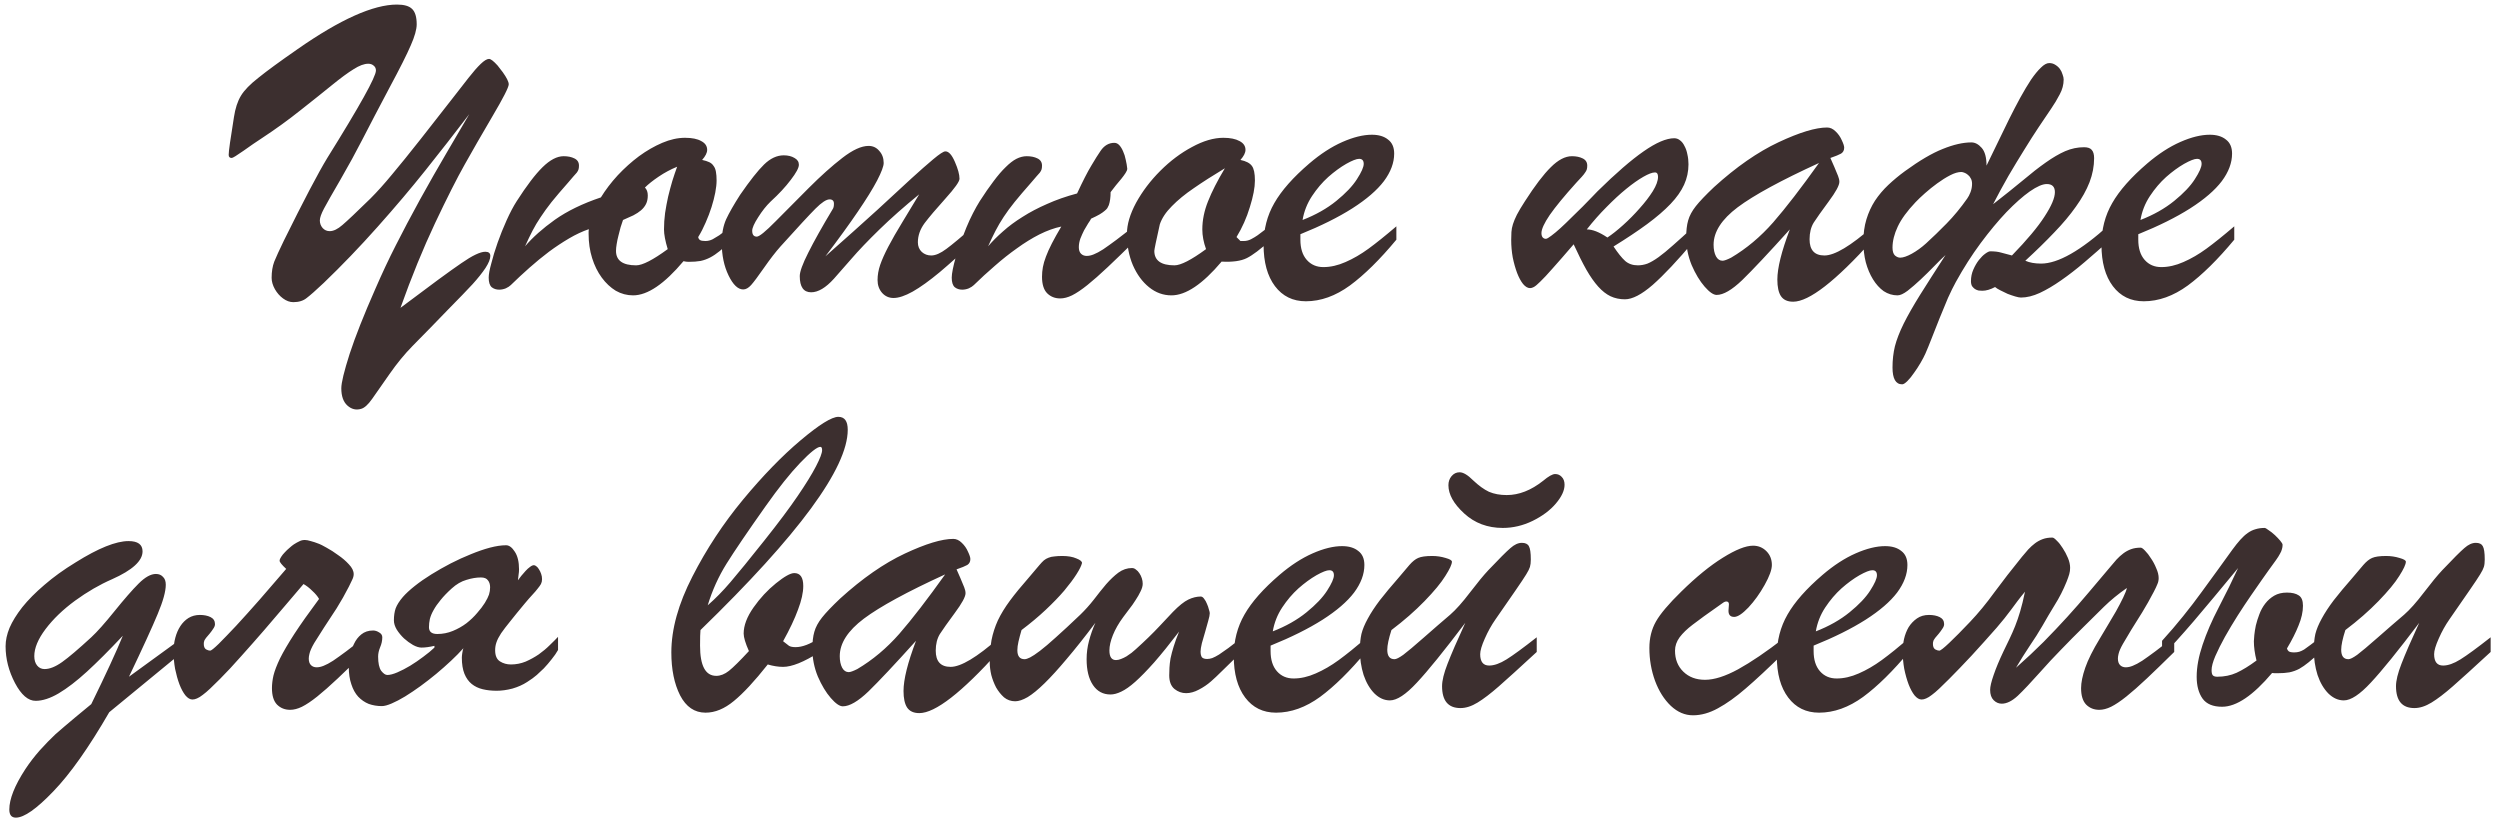 <?xml version="1.0" encoding="UTF-8"?> <svg xmlns="http://www.w3.org/2000/svg" width="237" height="78" viewBox="0 0 237 78" fill="none"><path d="M21.803 13.541L22.177 11.111C22.302 10.28 22.523 9.601 22.842 9.075C23.16 8.548 23.721 7.974 24.525 7.351C25.314 6.713 26.547 5.813 28.222 4.65C32.253 1.838 35.389 0.433 37.633 0.433C38.312 0.433 38.79 0.571 39.066 0.848C39.357 1.125 39.503 1.61 39.503 2.302C39.503 2.787 39.316 3.452 38.942 4.297C38.582 5.142 37.91 6.478 36.927 8.306C35.957 10.134 35.099 11.775 34.351 13.23C33.741 14.421 33.049 15.688 32.273 17.031C31.498 18.361 30.979 19.275 30.715 19.773C30.452 20.272 30.321 20.646 30.321 20.895C30.321 21.172 30.411 21.415 30.591 21.622C30.771 21.816 30.992 21.913 31.256 21.913C31.616 21.913 32.017 21.719 32.46 21.331C32.917 20.944 33.804 20.106 35.12 18.818C35.757 18.181 36.435 17.426 37.155 16.553C37.889 15.681 38.797 14.559 39.877 13.188C40.957 11.817 41.954 10.543 42.868 9.366C43.436 8.632 43.949 7.974 44.406 7.392C44.862 6.81 45.25 6.367 45.569 6.062C45.901 5.744 46.164 5.585 46.358 5.585C46.525 5.585 46.794 5.792 47.169 6.208L47.667 6.852C48.041 7.378 48.228 7.759 48.228 7.995C48.228 8.271 47.709 9.289 46.67 11.048C45.645 12.793 44.773 14.31 44.052 15.598C43.332 16.872 42.397 18.721 41.248 21.145C40.112 23.554 39.018 26.234 37.965 29.184C40.777 27.065 42.702 25.652 43.741 24.946C44.779 24.226 45.534 23.866 46.005 23.866C46.324 23.866 46.483 23.997 46.483 24.261C46.483 24.552 46.331 24.932 46.026 25.403C45.721 25.86 45.313 26.373 44.8 26.941C44.288 27.494 43.512 28.298 42.474 29.35C41.449 30.417 40.327 31.566 39.108 32.799C38.36 33.56 37.633 34.447 36.927 35.458C36.221 36.469 35.673 37.251 35.286 37.805C34.898 38.359 34.545 38.678 34.226 38.761C33.755 38.9 33.326 38.796 32.938 38.449C32.55 38.103 32.356 37.556 32.356 36.808C32.356 36.282 32.62 35.195 33.146 33.547C33.686 31.899 34.496 29.849 35.577 27.398C36.214 25.93 36.864 24.545 37.529 23.243C38.194 21.927 38.956 20.487 39.814 18.922C40.687 17.343 41.539 15.847 42.37 14.434C43.201 13.022 43.907 11.817 44.489 10.82C43.104 12.634 41.726 14.4 40.355 16.117C38.997 17.821 37.474 19.621 35.784 21.518C34.108 23.402 32.412 25.168 30.695 26.816C29.947 27.522 29.407 28 29.074 28.249C28.756 28.512 28.333 28.644 27.807 28.644C27.475 28.644 27.149 28.526 26.831 28.291C26.526 28.069 26.27 27.778 26.062 27.418C25.854 27.044 25.75 26.684 25.75 26.338C25.75 25.756 25.833 25.244 26 24.801C26.18 24.358 26.484 23.693 26.914 22.806C28.797 18.998 30.168 16.387 31.027 14.975C34.102 10.044 35.639 7.281 35.639 6.686C35.639 6.492 35.57 6.339 35.431 6.229C35.293 6.104 35.12 6.042 34.912 6.042C34.524 6.042 34.06 6.215 33.52 6.561C32.98 6.893 32.301 7.392 31.484 8.057C30.667 8.722 29.67 9.518 28.492 10.446C27.329 11.374 26.104 12.26 24.816 13.105C24.303 13.437 23.728 13.832 23.091 14.289C22.44 14.746 22.066 14.975 21.969 14.975C21.776 14.975 21.679 14.878 21.679 14.684C21.679 14.504 21.72 14.123 21.803 13.541ZM69.366 21.415V22.806C68.923 23.208 68.542 23.541 68.224 23.804C67.919 24.053 67.621 24.254 67.33 24.406C67.039 24.558 66.735 24.669 66.416 24.738C66.098 24.794 65.717 24.822 65.273 24.822C65.121 24.822 64.962 24.801 64.796 24.759C62.981 26.92 61.389 28 60.018 28C59.436 28 58.889 27.855 58.377 27.564C57.878 27.259 57.435 26.844 57.047 26.317C56.659 25.791 56.355 25.175 56.133 24.468C55.911 23.762 55.8 22.993 55.8 22.163C55.8 22.093 55.8 22.024 55.8 21.955C55.8 21.872 55.807 21.796 55.821 21.726C55.212 21.934 54.589 22.225 53.952 22.599C53.315 22.973 52.678 23.395 52.04 23.866C51.417 24.337 50.801 24.842 50.191 25.383C49.582 25.923 48.993 26.47 48.426 27.024C48.315 27.134 48.156 27.238 47.948 27.335C47.74 27.418 47.532 27.46 47.325 27.46C47.048 27.46 46.812 27.384 46.618 27.231C46.425 27.065 46.328 26.761 46.328 26.317C46.328 26.013 46.411 25.562 46.577 24.967C46.729 24.358 46.93 23.7 47.179 22.993C47.429 22.287 47.712 21.581 48.031 20.875C48.349 20.168 48.668 19.566 48.987 19.067C49.928 17.599 50.745 16.526 51.438 15.847C52.144 15.155 52.809 14.808 53.432 14.808C53.834 14.808 54.173 14.878 54.45 15.016C54.741 15.155 54.886 15.383 54.886 15.702C54.886 15.84 54.873 15.958 54.845 16.055C54.817 16.152 54.762 16.256 54.679 16.366C54.596 16.463 54.485 16.588 54.346 16.74C54.222 16.893 54.056 17.087 53.848 17.322C53.224 18.028 52.705 18.638 52.29 19.15C51.888 19.663 51.542 20.14 51.251 20.584C50.96 21.013 50.704 21.442 50.482 21.872C50.261 22.301 50.025 22.793 49.776 23.347C50.496 22.502 51.438 21.664 52.601 20.833C53.779 20.002 55.233 19.296 56.964 18.714C57.407 17.994 57.94 17.294 58.563 16.616C59.201 15.937 59.872 15.335 60.579 14.808C61.299 14.282 62.033 13.86 62.781 13.541C63.529 13.223 64.249 13.063 64.941 13.063C65.606 13.063 66.118 13.167 66.478 13.375C66.852 13.569 67.039 13.846 67.039 14.206C67.039 14.483 66.88 14.802 66.561 15.162C66.825 15.217 67.046 15.286 67.226 15.369C67.406 15.452 67.545 15.57 67.642 15.723C67.753 15.861 67.829 16.048 67.87 16.283C67.912 16.505 67.933 16.782 67.933 17.114C67.933 17.433 67.891 17.814 67.808 18.257C67.725 18.686 67.607 19.143 67.455 19.628C67.302 20.113 67.115 20.604 66.894 21.103C66.686 21.588 66.451 22.045 66.188 22.474C66.215 22.613 66.278 22.709 66.375 22.765C66.472 22.82 66.638 22.848 66.873 22.848C67.109 22.848 67.337 22.793 67.559 22.682C67.78 22.557 67.988 22.433 68.182 22.308L69.366 21.415ZM64.193 15.806C63.584 16.055 63.002 16.366 62.448 16.74C61.894 17.114 61.458 17.461 61.139 17.779C61.319 17.959 61.41 18.209 61.41 18.527C61.41 18.846 61.354 19.116 61.243 19.337C61.133 19.559 60.973 19.76 60.766 19.94C60.572 20.106 60.329 20.265 60.038 20.417C59.748 20.556 59.422 20.701 59.062 20.854C58.993 21.048 58.917 21.276 58.834 21.539C58.764 21.802 58.695 22.072 58.626 22.349C58.557 22.613 58.501 22.876 58.46 23.139C58.418 23.388 58.397 23.603 58.397 23.783C58.397 24.697 59.034 25.154 60.309 25.154C60.904 25.154 61.901 24.642 63.3 23.617C63.065 22.841 62.947 22.218 62.947 21.747C62.947 21.235 62.981 20.715 63.051 20.189C63.134 19.649 63.231 19.129 63.342 18.631C63.466 18.118 63.598 17.627 63.736 17.156C63.889 16.671 64.041 16.221 64.193 15.806ZM78.247 24.302C80.159 22.613 81.8 21.145 83.171 19.898C84.542 18.638 85.615 17.648 86.391 16.927C87.18 16.207 87.873 15.598 88.468 15.099C89.064 14.601 89.445 14.351 89.611 14.351C89.929 14.338 90.234 14.67 90.525 15.348C90.816 16.013 90.961 16.547 90.961 16.948C90.961 17.211 90.518 17.834 89.632 18.818C88.759 19.787 88.101 20.563 87.658 21.145C87.229 21.726 87.014 22.336 87.014 22.973C87.014 23.347 87.139 23.651 87.388 23.887C87.637 24.108 87.935 24.219 88.281 24.219C88.683 24.219 89.161 24.011 89.715 23.596C90.283 23.18 91.169 22.439 92.374 21.373V22.848C91.169 23.984 90.075 24.967 89.091 25.798C88.108 26.615 87.25 27.231 86.516 27.647C85.795 28.049 85.193 28.249 84.708 28.249C84.279 28.249 83.919 28.09 83.628 27.771C83.337 27.439 83.192 27.03 83.192 26.546C83.192 26.075 83.275 25.597 83.441 25.112C83.607 24.628 83.863 24.053 84.21 23.388C84.556 22.723 85.013 21.927 85.581 20.999C86.148 20.057 86.668 19.199 87.139 18.423C85.726 19.573 84.473 20.681 83.379 21.747C82.284 22.813 81.391 23.748 80.699 24.552C80.006 25.341 79.459 25.964 79.058 26.421C78.282 27.28 77.562 27.709 76.897 27.709C76.177 27.709 75.817 27.197 75.817 26.172C75.817 25.756 76.087 25.015 76.627 23.949C77.167 22.869 77.936 21.498 78.933 19.836C79.016 19.725 79.058 19.552 79.058 19.316C79.058 19.039 78.919 18.901 78.642 18.901C78.337 18.901 77.894 19.192 77.313 19.773C76.745 20.341 75.637 21.539 73.989 23.367C73.532 23.88 73.012 24.552 72.431 25.383C71.863 26.2 71.454 26.747 71.205 27.024C70.956 27.301 70.706 27.439 70.457 27.439C69.959 27.439 69.495 26.996 69.065 26.11C68.636 25.223 68.421 24.191 68.421 23.014C68.421 22.155 68.56 21.415 68.837 20.791C69.128 20.168 69.571 19.393 70.166 18.465C71.094 17.121 71.849 16.166 72.431 15.598C73.026 15.016 73.649 14.725 74.3 14.725C74.702 14.725 75.041 14.808 75.318 14.975C75.595 15.127 75.734 15.342 75.734 15.619C75.734 15.909 75.478 16.387 74.965 17.052C74.466 17.717 73.829 18.402 73.054 19.109C72.638 19.51 72.244 20.009 71.87 20.604C71.496 21.186 71.309 21.608 71.309 21.872C71.309 22.246 71.454 22.433 71.745 22.433C71.981 22.433 72.576 21.948 73.532 20.978C74.487 20.009 75.533 18.956 76.669 17.821C77.818 16.671 78.878 15.723 79.847 14.975C80.83 14.213 81.661 13.832 82.34 13.832C82.755 13.832 83.095 13.991 83.358 14.31C83.635 14.614 83.773 14.995 83.773 15.452C83.773 15.757 83.566 16.311 83.15 17.114C82.735 17.904 82.125 18.887 81.322 20.064C80.533 21.228 79.508 22.64 78.247 24.302ZM107.612 22.806C106.615 23.79 105.749 24.628 105.015 25.32C104.281 26.013 103.637 26.58 103.083 27.024C102.529 27.467 102.045 27.792 101.629 28C101.228 28.194 100.854 28.291 100.507 28.291C100.009 28.291 99.593 28.125 99.261 27.792C98.942 27.46 98.783 26.941 98.783 26.234C98.783 25.93 98.811 25.625 98.866 25.32C98.922 25.015 99.019 24.683 99.157 24.323C99.296 23.949 99.483 23.534 99.718 23.076C99.953 22.619 100.251 22.086 100.611 21.477C99.946 21.615 99.254 21.865 98.534 22.225C97.828 22.585 97.121 23.021 96.415 23.534C95.709 24.032 95.009 24.586 94.317 25.195C93.624 25.791 92.959 26.4 92.322 27.024C92.212 27.134 92.052 27.238 91.844 27.335C91.637 27.418 91.429 27.46 91.221 27.46C90.944 27.46 90.709 27.384 90.515 27.231C90.321 27.065 90.224 26.761 90.224 26.317C90.224 26.123 90.259 25.853 90.328 25.507C90.397 25.161 90.494 24.773 90.619 24.344C90.743 23.914 90.896 23.464 91.076 22.993C91.242 22.509 91.422 22.031 91.616 21.56C91.81 21.089 92.018 20.639 92.239 20.21C92.461 19.78 92.675 19.399 92.883 19.067C93.354 18.333 93.79 17.703 94.192 17.177C94.594 16.637 94.975 16.193 95.335 15.847C95.695 15.487 96.034 15.224 96.353 15.058C96.685 14.892 97.01 14.808 97.329 14.808C97.731 14.808 98.07 14.878 98.347 15.016C98.638 15.155 98.783 15.383 98.783 15.702C98.783 15.84 98.769 15.958 98.742 16.055C98.714 16.152 98.658 16.256 98.575 16.366C98.492 16.463 98.381 16.588 98.243 16.74C98.118 16.893 97.952 17.087 97.744 17.322C97.121 18.028 96.602 18.638 96.186 19.15C95.785 19.649 95.438 20.12 95.148 20.563C94.857 21.006 94.601 21.442 94.379 21.872C94.157 22.301 93.922 22.793 93.673 23.347C94.074 22.876 94.545 22.405 95.085 21.934C95.625 21.449 96.242 20.992 96.934 20.563C97.627 20.12 98.402 19.711 99.261 19.337C100.12 18.949 101.068 18.617 102.107 18.34C102.647 17.177 103.097 16.297 103.457 15.702C103.817 15.092 104.108 14.628 104.33 14.31C104.676 13.797 105.112 13.541 105.639 13.541C105.819 13.541 105.978 13.617 106.116 13.77C106.255 13.922 106.373 14.116 106.47 14.351C106.58 14.587 106.663 14.85 106.719 15.141C106.788 15.432 106.837 15.716 106.864 15.992C106.864 16.103 106.809 16.242 106.698 16.408C106.601 16.56 106.47 16.74 106.303 16.948C106.151 17.142 105.978 17.35 105.784 17.571C105.604 17.793 105.438 18.008 105.285 18.215C105.285 18.7 105.23 19.109 105.119 19.441C105.078 19.538 105.029 19.635 104.974 19.732C104.918 19.815 104.828 19.905 104.704 20.002C104.593 20.099 104.434 20.21 104.226 20.334C104.032 20.445 103.769 20.577 103.436 20.729C103.395 20.826 103.305 20.971 103.166 21.165C103.042 21.359 102.91 21.581 102.772 21.83C102.647 22.079 102.529 22.343 102.419 22.619C102.322 22.896 102.273 23.166 102.273 23.43C102.273 23.707 102.342 23.914 102.481 24.053C102.619 24.191 102.799 24.261 103.021 24.261C103.229 24.261 103.45 24.212 103.686 24.115C103.935 24.018 104.233 23.859 104.579 23.637C104.925 23.402 105.341 23.104 105.826 22.744C106.324 22.37 106.92 21.913 107.612 21.373V22.806ZM120.399 21.415V22.806C119.485 23.637 118.751 24.191 118.197 24.468C117.643 24.745 116.847 24.856 115.808 24.801C114.007 26.934 112.422 28 111.051 28C110.275 28 109.569 27.744 108.932 27.231C108.295 26.719 107.782 26.02 107.394 25.133C107.02 24.247 106.833 23.257 106.833 22.163C106.833 21.276 107.124 20.293 107.706 19.212C108.302 18.132 109.063 17.128 109.991 16.2C110.933 15.258 111.937 14.504 113.003 13.936C114.07 13.354 115.06 13.063 115.974 13.063C116.625 13.063 117.137 13.167 117.511 13.375C117.885 13.569 118.072 13.846 118.072 14.206C118.072 14.483 117.913 14.802 117.594 15.162C118.121 15.272 118.481 15.459 118.675 15.723C118.869 15.972 118.966 16.436 118.966 17.114C118.966 17.779 118.806 18.617 118.488 19.628C118.183 20.639 117.761 21.588 117.221 22.474L117.594 22.848H117.906C118.142 22.848 118.37 22.793 118.592 22.682C118.827 22.557 119.035 22.433 119.215 22.308C119.395 22.169 119.79 21.872 120.399 21.415ZM116.12 15.951C114.97 16.643 113.987 17.274 113.17 17.841C112.352 18.395 111.66 18.963 111.092 19.545C110.524 20.113 110.143 20.688 109.95 21.269C109.603 22.82 109.43 23.658 109.43 23.783C109.43 24.697 110.067 25.154 111.341 25.154C111.937 25.154 112.934 24.642 114.333 23.617C114.098 22.966 113.98 22.343 113.98 21.747C113.98 20.875 114.16 19.988 114.52 19.088C114.88 18.174 115.413 17.128 116.12 15.951ZM123.277 22.204V22.723C123.277 23.541 123.477 24.178 123.879 24.635C124.281 25.092 124.807 25.32 125.458 25.32C126.137 25.32 126.836 25.161 127.556 24.842C128.29 24.524 129.017 24.101 129.737 23.575C130.458 23.049 131.337 22.343 132.376 21.456V22.723C130.811 24.607 129.343 26.054 127.972 27.065C126.6 28.062 125.209 28.561 123.796 28.561C122.563 28.561 121.587 28.083 120.867 27.128C120.147 26.172 119.787 24.863 119.787 23.201C119.787 21.747 120.126 20.431 120.805 19.254C121.483 18.063 122.591 16.81 124.128 15.494C125.181 14.594 126.227 13.915 127.265 13.458C128.304 13.001 129.232 12.773 130.049 12.773C130.7 12.773 131.212 12.925 131.586 13.23C131.974 13.52 132.168 13.964 132.168 14.559C132.168 15.432 131.843 16.304 131.192 17.177C130.541 18.035 129.544 18.894 128.2 19.753C126.871 20.598 125.229 21.415 123.277 22.204ZM123.484 20.854C124.731 20.369 125.797 19.767 126.684 19.046C127.57 18.326 128.221 17.641 128.636 16.99C129.066 16.325 129.28 15.84 129.28 15.536C129.28 15.217 129.135 15.058 128.844 15.058C128.595 15.058 128.186 15.217 127.618 15.536C127.064 15.854 126.497 16.27 125.915 16.782C125.347 17.294 124.835 17.897 124.378 18.589C123.921 19.282 123.623 20.037 123.484 20.854ZM160.588 22.848C159.037 24.69 157.735 26.075 156.682 27.003C155.63 27.917 154.75 28.374 154.044 28.374C153.545 28.374 153.088 28.277 152.673 28.083C152.271 27.889 151.883 27.584 151.51 27.169C151.136 26.754 150.762 26.22 150.388 25.569C150.014 24.905 149.612 24.101 149.183 23.16C148.352 24.129 147.687 24.891 147.189 25.445C146.704 25.999 146.316 26.414 146.025 26.691C145.748 26.968 145.54 27.141 145.402 27.211C145.277 27.28 145.16 27.314 145.049 27.314C144.827 27.314 144.606 27.183 144.384 26.92C144.176 26.657 143.989 26.31 143.823 25.881C143.657 25.438 143.518 24.946 143.408 24.406C143.311 23.866 143.262 23.312 143.262 22.744C143.262 22.467 143.269 22.218 143.283 21.996C143.297 21.761 143.345 21.512 143.428 21.248C143.511 20.985 143.636 20.688 143.802 20.355C143.982 20.009 144.239 19.579 144.571 19.067C145.513 17.599 146.33 16.526 147.022 15.847C147.715 15.155 148.38 14.808 149.017 14.808C149.418 14.808 149.758 14.878 150.035 15.016C150.325 15.155 150.471 15.383 150.471 15.702C150.471 15.84 150.457 15.958 150.429 16.055C150.402 16.152 150.346 16.256 150.263 16.366C150.194 16.477 150.09 16.609 149.951 16.761C149.813 16.9 149.64 17.087 149.432 17.322C148.296 18.582 147.459 19.6 146.918 20.376C146.392 21.151 146.129 21.726 146.129 22.1C146.129 22.28 146.171 22.419 146.254 22.516C146.337 22.599 146.434 22.64 146.545 22.64C146.641 22.64 146.815 22.543 147.064 22.349C147.327 22.155 147.618 21.913 147.936 21.622C148.269 21.318 148.615 20.985 148.975 20.625C149.349 20.265 149.702 19.919 150.035 19.587C150.367 19.24 150.658 18.942 150.907 18.693C151.156 18.43 151.336 18.243 151.447 18.132C153.178 16.429 154.633 15.168 155.81 14.351C157.001 13.52 157.97 13.105 158.718 13.105C158.926 13.105 159.113 13.174 159.279 13.313C159.445 13.437 159.584 13.617 159.695 13.853C159.819 14.074 159.909 14.338 159.965 14.642C160.034 14.933 160.068 15.245 160.068 15.577C160.068 16.256 159.93 16.9 159.653 17.509C159.376 18.118 158.947 18.728 158.365 19.337C157.783 19.947 157.042 20.584 156.142 21.248C155.256 21.899 154.196 22.606 152.964 23.367C153.379 23.991 153.746 24.448 154.065 24.738C154.383 25.015 154.785 25.154 155.27 25.154C155.574 25.154 155.879 25.099 156.184 24.988C156.488 24.863 156.835 24.662 157.222 24.385C157.624 24.095 158.088 23.714 158.614 23.243C159.154 22.772 159.812 22.176 160.588 21.456V22.848ZM152.382 22.516C152.825 22.225 153.324 21.83 153.878 21.331C154.432 20.833 154.951 20.307 155.436 19.753C155.934 19.199 156.35 18.659 156.682 18.132C157.015 17.592 157.181 17.135 157.181 16.761C157.181 16.484 157.084 16.346 156.89 16.346C156.641 16.346 156.274 16.484 155.789 16.761C155.304 17.038 154.764 17.419 154.169 17.904C153.573 18.389 152.95 18.963 152.299 19.628C151.648 20.279 151.025 20.985 150.429 21.747C150.969 21.747 151.62 22.003 152.382 22.516ZM162.489 17.738C164.594 15.826 166.637 14.407 168.617 13.479C170.598 12.551 172.128 12.087 173.209 12.087C173.499 12.087 173.769 12.212 174.019 12.461C174.268 12.696 174.462 12.973 174.6 13.292C174.753 13.61 174.829 13.846 174.829 13.998C174.829 14.248 174.732 14.434 174.538 14.559C174.344 14.67 174.005 14.808 173.52 14.975C173.617 15.196 173.742 15.48 173.894 15.826C174.046 16.173 174.164 16.456 174.247 16.678C174.33 16.886 174.372 17.073 174.372 17.239C174.372 17.571 174.033 18.195 173.354 19.109C172.689 20.009 172.218 20.674 171.941 21.103C171.678 21.532 171.547 22.059 171.547 22.682C171.547 23.707 172.017 24.219 172.959 24.219C173.929 24.219 175.445 23.312 177.509 21.498V22.765C174.005 26.657 171.498 28.602 169.989 28.602C169.448 28.602 169.061 28.422 168.825 28.062C168.604 27.716 168.493 27.197 168.493 26.504C168.493 25.41 168.888 23.824 169.677 21.747C167.655 23.991 166.152 25.59 165.169 26.546C164.186 27.488 163.375 27.959 162.738 27.959C162.434 27.959 162.053 27.695 161.596 27.169C161.139 26.643 160.73 25.964 160.37 25.133C160.024 24.288 159.851 23.416 159.851 22.516C159.851 21.865 159.913 21.325 160.038 20.895C160.162 20.452 160.405 20.002 160.765 19.545C161.125 19.088 161.7 18.485 162.489 17.738ZM172.44 15.452C168.839 17.101 166.27 18.499 164.733 19.649C163.209 20.798 162.448 21.982 162.448 23.201C162.448 23.644 162.524 24.011 162.676 24.302C162.828 24.579 163.036 24.718 163.299 24.718C163.452 24.718 163.722 24.621 164.109 24.427C165.564 23.568 166.893 22.453 168.098 21.082C169.303 19.697 170.75 17.821 172.44 15.452ZM190.732 24.219C192.158 22.751 193.19 21.518 193.827 20.521C194.478 19.524 194.804 18.756 194.804 18.215C194.804 17.703 194.547 17.447 194.035 17.447C193.633 17.447 193.093 17.682 192.415 18.153C191.75 18.624 191.016 19.275 190.213 20.106C189.423 20.937 188.606 21.92 187.761 23.056C186.93 24.178 186.148 25.403 185.414 26.733C185.192 27.134 184.943 27.64 184.666 28.249C184.403 28.872 184.14 29.51 183.876 30.16C183.613 30.825 183.364 31.455 183.129 32.051C182.893 32.66 182.692 33.152 182.526 33.526C182.415 33.775 182.263 34.066 182.069 34.398C181.875 34.731 181.668 35.049 181.446 35.354C181.238 35.659 181.03 35.915 180.823 36.123C180.615 36.33 180.449 36.434 180.324 36.434C179.715 36.434 179.41 35.901 179.41 34.835C179.41 34.128 179.486 33.457 179.639 32.82C179.805 32.182 180.082 31.469 180.47 30.68C180.857 29.904 181.37 29.004 182.007 27.979C182.658 26.941 183.468 25.673 184.437 24.178C184.133 24.454 183.773 24.808 183.357 25.237C182.942 25.666 182.512 26.089 182.069 26.504C181.64 26.906 181.231 27.259 180.843 27.564C180.456 27.855 180.137 28 179.888 28C179.417 28 178.981 27.868 178.579 27.605C178.191 27.328 177.852 26.954 177.561 26.483C177.27 26.013 177.042 25.473 176.876 24.863C176.723 24.254 176.647 23.603 176.647 22.91C176.647 22.135 176.744 21.428 176.938 20.791C177.132 20.154 177.402 19.566 177.748 19.026C178.108 18.485 178.531 17.987 179.015 17.53C179.5 17.073 180.026 16.637 180.594 16.221C181.965 15.224 183.156 14.524 184.167 14.123C185.192 13.707 186.099 13.5 186.889 13.5C187.235 13.5 187.56 13.673 187.865 14.019C188.17 14.365 188.322 14.926 188.322 15.702C188.668 14.995 189.022 14.268 189.382 13.52C189.742 12.759 190.102 12.018 190.462 11.298C190.822 10.577 191.175 9.899 191.521 9.262C191.881 8.611 192.221 8.043 192.539 7.558C192.872 7.074 193.183 6.693 193.474 6.416C193.765 6.125 194.028 5.979 194.264 5.979C194.485 5.979 194.679 6.035 194.845 6.146C195.025 6.256 195.171 6.388 195.281 6.54C195.392 6.693 195.475 6.866 195.531 7.06C195.6 7.24 195.635 7.399 195.635 7.537C195.635 8.022 195.51 8.493 195.261 8.95C195.025 9.407 194.755 9.857 194.451 10.3C194.118 10.785 193.73 11.36 193.287 12.025C192.844 12.69 192.38 13.416 191.895 14.206C191.411 14.982 190.912 15.806 190.4 16.678C189.901 17.551 189.416 18.444 188.945 19.358C190.012 18.527 190.947 17.779 191.75 17.114C192.553 16.436 193.28 15.868 193.931 15.411C194.596 14.94 195.212 14.58 195.78 14.331C196.362 14.081 196.957 13.957 197.567 13.957C197.913 13.957 198.155 14.04 198.294 14.206C198.446 14.372 198.522 14.635 198.522 14.995C198.522 15.757 198.377 16.519 198.086 17.28C197.795 18.028 197.366 18.797 196.798 19.587C196.244 20.376 195.558 21.193 194.741 22.038C193.938 22.883 193.024 23.776 191.999 24.718C192.401 24.898 192.899 24.988 193.495 24.988C195.101 24.988 197.255 23.762 199.956 21.311V22.806C199.166 23.513 198.391 24.191 197.629 24.842C196.867 25.493 196.126 26.068 195.406 26.567C194.7 27.065 194.021 27.467 193.37 27.771C192.733 28.062 192.138 28.208 191.584 28.208C191.459 28.208 191.279 28.173 191.044 28.104C190.808 28.035 190.566 27.951 190.316 27.855C190.081 27.744 189.853 27.633 189.631 27.522C189.409 27.411 189.243 27.308 189.132 27.211C188.689 27.446 188.288 27.564 187.927 27.564C187.817 27.564 187.699 27.557 187.574 27.543C187.45 27.515 187.332 27.467 187.221 27.398C187.124 27.328 187.034 27.238 186.951 27.128C186.882 27.003 186.847 26.844 186.847 26.65C186.847 26.262 186.923 25.895 187.076 25.549C187.228 25.202 187.401 24.905 187.595 24.655C187.803 24.392 188.004 24.191 188.198 24.053C188.405 23.901 188.565 23.824 188.675 23.824C189.091 23.824 189.437 23.866 189.714 23.949C190.005 24.018 190.344 24.108 190.732 24.219ZM182.588 23.076C183.226 22.495 183.876 21.865 184.541 21.186C185.22 20.494 185.871 19.704 186.494 18.818C186.605 18.666 186.709 18.465 186.806 18.215C186.903 17.952 186.951 17.689 186.951 17.426C186.951 17.218 186.91 17.045 186.826 16.907C186.757 16.768 186.667 16.657 186.556 16.574C186.446 16.477 186.328 16.408 186.203 16.366C186.092 16.325 186.002 16.304 185.933 16.304C185.628 16.304 185.275 16.408 184.874 16.616C184.472 16.823 184.063 17.08 183.648 17.384C183.246 17.675 182.859 17.987 182.485 18.319C182.125 18.638 181.827 18.922 181.591 19.171C180.802 20.002 180.241 20.771 179.909 21.477C179.576 22.183 179.41 22.848 179.41 23.471C179.41 23.817 179.486 24.067 179.639 24.219C179.805 24.358 179.971 24.427 180.137 24.427C180.414 24.427 180.781 24.302 181.238 24.053C181.709 23.79 182.159 23.464 182.588 23.076ZM202.709 22.204V22.723C202.709 23.541 202.909 24.178 203.311 24.635C203.713 25.092 204.239 25.32 204.89 25.32C205.569 25.32 206.268 25.161 206.988 24.842C207.722 24.524 208.449 24.101 209.169 23.575C209.89 23.049 210.769 22.343 211.808 21.456V22.723C210.243 24.607 208.775 26.054 207.404 27.065C206.033 28.062 204.641 28.561 203.228 28.561C201.995 28.561 201.019 28.083 200.299 27.128C199.579 26.172 199.219 24.863 199.219 23.201C199.219 21.747 199.558 20.431 200.237 19.254C200.915 18.063 202.023 16.81 203.56 15.494C204.613 14.594 205.659 13.915 206.697 13.458C207.736 13.001 208.664 12.773 209.481 12.773C210.132 12.773 210.644 12.925 211.018 13.23C211.406 13.52 211.6 13.964 211.6 14.559C211.6 15.432 211.275 16.304 210.624 17.177C209.973 18.035 208.976 18.894 207.632 19.753C206.303 20.598 204.661 21.415 202.709 22.204ZM202.916 20.854C204.163 20.369 205.229 19.767 206.116 19.046C207.002 18.326 207.653 17.641 208.068 16.99C208.498 16.325 208.712 15.84 208.712 15.536C208.712 15.217 208.567 15.058 208.276 15.058C208.027 15.058 207.618 15.217 207.05 15.536C206.496 15.854 205.929 16.27 205.347 16.782C204.779 17.294 204.267 17.897 203.81 18.589C203.353 19.282 203.055 20.037 202.916 20.854ZM17.253 61.848L10.356 67.519C8.417 70.871 6.651 73.371 5.058 75.019C3.466 76.681 2.282 77.512 1.506 77.512C1.091 77.512 0.883 77.255 0.883 76.743C0.883 75.746 1.388 74.472 2.399 72.921C2.801 72.311 3.258 71.716 3.77 71.134C4.297 70.552 4.788 70.047 5.245 69.618C5.716 69.202 6.333 68.676 7.094 68.039C7.856 67.415 8.375 66.986 8.652 66.751C10.037 63.925 11.034 61.765 11.644 60.269C10.342 61.654 9.206 62.79 8.237 63.676C7.267 64.562 6.374 65.248 5.557 65.733C4.754 66.204 4.027 66.439 3.376 66.439C2.669 66.439 2.018 65.878 1.423 64.756C0.827 63.621 0.53 62.457 0.53 61.266C0.53 60.712 0.654 60.131 0.904 59.521C1.167 58.912 1.568 58.261 2.108 57.569C2.662 56.876 3.362 56.17 4.207 55.45C5.052 54.716 6.042 54.002 7.177 53.31C9.324 51.966 10.993 51.295 12.184 51.295C13.07 51.295 13.514 51.62 13.514 52.271C13.514 53.171 12.551 54.051 10.626 54.909C9.449 55.422 8.278 56.1 7.115 56.945C5.966 57.79 5.031 58.69 4.311 59.646C3.604 60.588 3.251 61.44 3.251 62.201C3.251 62.575 3.341 62.873 3.521 63.094C3.701 63.316 3.937 63.427 4.227 63.427C4.712 63.427 5.266 63.205 5.889 62.762C6.513 62.319 7.434 61.536 8.652 60.415C9.206 59.902 9.94 59.078 10.854 57.943C11.782 56.793 12.544 55.92 13.14 55.325C13.749 54.716 14.296 54.411 14.781 54.411C15.058 54.411 15.279 54.501 15.445 54.681C15.626 54.847 15.716 55.096 15.716 55.429C15.716 56.066 15.459 56.994 14.947 58.212C14.448 59.417 13.541 61.398 12.226 64.154L17.253 60.498V61.848ZM34.61 61.806C33.613 62.79 32.747 63.628 32.013 64.32C31.279 65.013 30.635 65.58 30.081 66.024C29.527 66.467 29.043 66.792 28.627 67C28.226 67.194 27.852 67.291 27.505 67.291C27.007 67.291 26.591 67.125 26.259 66.792C25.94 66.46 25.781 65.941 25.781 65.234C25.781 64.86 25.829 64.459 25.927 64.029C26.037 63.586 26.245 63.046 26.55 62.409C26.868 61.772 27.318 61.003 27.9 60.103C28.496 59.189 29.278 58.081 30.247 56.779C30.109 56.53 29.894 56.274 29.604 56.011C29.326 55.733 29.049 55.519 28.773 55.367C28.316 55.893 27.762 56.544 27.111 57.319C26.46 58.095 25.767 58.905 25.033 59.75C24.313 60.581 23.586 61.405 22.852 62.222C22.132 63.039 21.467 63.752 20.858 64.362C20.497 64.722 20.186 65.026 19.923 65.276C19.66 65.525 19.424 65.726 19.216 65.878C19.023 66.031 18.843 66.141 18.676 66.211C18.524 66.28 18.378 66.314 18.24 66.314C18.018 66.314 17.797 66.183 17.575 65.92C17.367 65.657 17.181 65.31 17.014 64.881C16.848 64.438 16.71 63.946 16.599 63.406C16.502 62.866 16.453 62.312 16.453 61.744C16.453 61.301 16.509 60.872 16.62 60.456C16.73 60.041 16.89 59.674 17.098 59.355C17.305 59.037 17.561 58.78 17.866 58.587C18.185 58.393 18.545 58.296 18.946 58.296C19.348 58.296 19.687 58.365 19.964 58.503C20.241 58.642 20.38 58.864 20.38 59.168C20.38 59.307 20.324 59.452 20.214 59.604C20.117 59.757 20.006 59.909 19.881 60.061C19.757 60.2 19.639 60.338 19.528 60.477C19.417 60.615 19.355 60.74 19.341 60.851C19.327 60.865 19.32 60.934 19.32 61.059C19.32 61.294 19.39 61.46 19.528 61.557C19.68 61.64 19.812 61.682 19.923 61.682C20.02 61.682 20.29 61.467 20.733 61.038C21.176 60.595 21.73 60.02 22.395 59.314C23.06 58.593 23.801 57.769 24.618 56.841C25.435 55.9 26.273 54.93 27.131 53.933C26.716 53.545 26.508 53.289 26.508 53.164C26.508 53.054 26.557 52.929 26.654 52.791C26.75 52.638 26.868 52.493 27.007 52.354C27.145 52.202 27.291 52.063 27.443 51.939C27.595 51.8 27.734 51.69 27.858 51.606C28.052 51.482 28.226 51.385 28.378 51.316C28.53 51.232 28.703 51.191 28.897 51.191C29.049 51.191 29.236 51.225 29.458 51.295C29.68 51.35 29.95 51.44 30.268 51.565C30.379 51.606 30.608 51.724 30.954 51.918C31.314 52.112 31.681 52.347 32.055 52.624C32.443 52.887 32.782 53.178 33.073 53.497C33.377 53.815 33.53 54.127 33.53 54.432C33.53 54.598 33.481 54.778 33.384 54.972C33.288 55.166 33.184 55.38 33.073 55.616C32.713 56.322 32.325 57.008 31.909 57.672C31.494 58.323 31.099 58.926 30.725 59.48C30.365 60.034 30.054 60.525 29.791 60.955C29.541 61.384 29.389 61.73 29.333 61.993C29.292 62.16 29.271 62.305 29.271 62.43C29.271 62.707 29.34 62.914 29.479 63.053C29.617 63.191 29.797 63.261 30.019 63.261C30.227 63.261 30.448 63.212 30.684 63.115C30.933 63.018 31.231 62.859 31.577 62.637C31.923 62.402 32.339 62.104 32.824 61.744C33.322 61.37 33.918 60.913 34.61 60.373V61.806ZM51.552 63.364C51.358 63.558 51.136 63.766 50.887 63.988C50.652 64.195 50.347 64.417 49.973 64.653C49.571 64.916 49.107 65.123 48.581 65.276C48.055 65.414 47.556 65.484 47.085 65.484C46.601 65.484 46.157 65.435 45.756 65.338C45.354 65.241 45.008 65.075 44.717 64.84C44.426 64.604 44.198 64.285 44.032 63.884C43.865 63.468 43.782 62.956 43.782 62.347C43.782 62.236 43.796 62.09 43.824 61.91C43.852 61.716 43.886 61.564 43.928 61.453C43.595 61.827 43.208 62.222 42.764 62.637C42.321 63.053 41.85 63.468 41.352 63.884C40.867 64.285 40.368 64.673 39.856 65.047C39.357 65.407 38.873 65.733 38.402 66.024C37.945 66.301 37.522 66.522 37.135 66.688C36.747 66.855 36.435 66.938 36.2 66.938C35.757 66.938 35.341 66.868 34.953 66.73C34.579 66.578 34.247 66.349 33.956 66.044C33.679 65.74 33.464 65.352 33.312 64.881C33.146 64.41 33.063 63.849 33.063 63.198C33.063 62.894 33.104 62.547 33.188 62.16C33.257 61.758 33.381 61.384 33.561 61.038C33.728 60.678 33.956 60.38 34.247 60.145C34.552 59.895 34.926 59.771 35.369 59.771C35.563 59.771 35.757 59.833 35.95 59.958C36.144 60.068 36.241 60.221 36.241 60.415C36.241 60.733 36.172 61.052 36.033 61.37C35.909 61.675 35.846 61.966 35.846 62.243C35.846 62.866 35.944 63.316 36.137 63.593C36.345 63.856 36.539 63.988 36.719 63.988C36.968 63.988 37.287 63.905 37.675 63.739C38.062 63.572 38.464 63.364 38.88 63.115C39.309 62.852 39.724 62.568 40.126 62.264C40.541 61.959 40.895 61.668 41.185 61.391V61.225C40.715 61.336 40.306 61.391 39.96 61.391C39.724 61.391 39.454 61.308 39.15 61.142C38.859 60.975 38.575 60.768 38.298 60.519C38.035 60.269 37.806 59.992 37.612 59.688C37.432 59.383 37.342 59.092 37.342 58.815C37.342 58.372 37.398 57.991 37.508 57.672C37.633 57.34 37.862 56.98 38.194 56.592C38.471 56.274 38.845 55.927 39.316 55.553C39.787 55.179 40.313 54.812 40.895 54.452C41.476 54.092 42.086 53.746 42.723 53.414C43.374 53.081 44.011 52.791 44.634 52.541C45.271 52.278 45.873 52.07 46.441 51.918C47.023 51.766 47.535 51.69 47.979 51.69C48.27 51.69 48.547 51.897 48.81 52.313C49.073 52.714 49.204 53.268 49.204 53.975C49.204 54.141 49.191 54.307 49.163 54.473C49.149 54.639 49.128 54.819 49.1 55.013C49.184 54.903 49.287 54.764 49.412 54.598C49.551 54.432 49.689 54.272 49.828 54.12C49.966 53.968 50.105 53.843 50.243 53.746C50.382 53.635 50.506 53.58 50.617 53.58C50.686 53.58 50.762 53.614 50.846 53.684C50.942 53.753 51.026 53.85 51.095 53.975C51.178 54.099 51.247 54.245 51.303 54.411C51.358 54.563 51.386 54.729 51.386 54.909C51.386 55.076 51.351 55.228 51.282 55.367C51.212 55.491 51.109 55.636 50.97 55.803C50.846 55.969 50.679 56.163 50.471 56.384C50.264 56.606 50.021 56.883 49.745 57.215C49.191 57.88 48.733 58.441 48.373 58.898C48.013 59.341 47.722 59.722 47.501 60.041C47.293 60.359 47.148 60.643 47.065 60.892C46.981 61.128 46.94 61.377 46.94 61.64C46.94 62.153 47.092 62.506 47.397 62.7C47.702 62.894 48.048 62.991 48.436 62.991C48.92 62.991 49.384 62.901 49.828 62.721C50.271 62.527 50.686 62.298 51.074 62.035C51.462 61.758 51.808 61.467 52.113 61.163C52.431 60.858 52.694 60.595 52.902 60.373V61.62C52.75 61.897 52.549 62.187 52.3 62.492C52.064 62.797 51.815 63.087 51.552 63.364ZM45.964 57.153C46.157 56.834 46.289 56.571 46.358 56.364C46.428 56.142 46.462 55.913 46.462 55.678C46.462 55.401 46.393 55.179 46.254 55.013C46.13 54.833 45.908 54.743 45.59 54.743C45.16 54.743 44.703 54.819 44.218 54.972C43.734 55.11 43.27 55.38 42.827 55.782C42.397 56.17 42.044 56.537 41.767 56.883C41.49 57.215 41.269 57.534 41.102 57.839C40.936 58.129 40.819 58.413 40.749 58.69C40.694 58.953 40.666 59.21 40.666 59.459C40.666 59.888 40.929 60.103 41.456 60.103C41.968 60.103 42.46 60.006 42.931 59.812C43.401 59.618 43.831 59.376 44.218 59.085C44.606 58.78 44.946 58.455 45.236 58.109C45.541 57.762 45.783 57.444 45.964 57.153ZM77.645 60.498V61.848C76.205 62.762 75.069 63.219 74.238 63.219C73.781 63.219 73.296 63.143 72.784 62.991C71.537 64.569 70.464 65.726 69.564 66.46C68.677 67.194 67.784 67.561 66.884 67.561C65.845 67.561 65.042 67.014 64.474 65.92C63.92 64.826 63.643 63.468 63.643 61.848C63.643 59.646 64.308 57.25 65.638 54.66C66.967 52.056 68.567 49.626 70.436 47.368C72.32 45.097 74.141 43.221 75.9 41.739C77.659 40.257 78.85 39.516 79.473 39.516C80.069 39.516 80.366 39.924 80.366 40.742C80.366 44.37 75.713 50.699 66.406 59.729C66.379 59.978 66.365 60.47 66.365 61.204C66.365 63.115 66.877 64.071 67.902 64.071C68.303 64.071 68.705 63.912 69.107 63.593C69.522 63.261 70.152 62.637 70.997 61.723C70.665 60.975 70.499 60.422 70.499 60.061C70.499 59.3 70.81 58.476 71.433 57.589C72.057 56.703 72.763 55.941 73.552 55.304C74.356 54.653 74.937 54.328 75.297 54.328C75.865 54.328 76.149 54.736 76.149 55.553C76.149 56.177 75.983 56.925 75.651 57.797C75.332 58.67 74.861 59.667 74.238 60.788C74.473 60.982 74.66 61.128 74.799 61.225C74.937 61.308 75.145 61.349 75.422 61.349C76.059 61.349 76.8 61.066 77.645 60.498ZM67.092 57.382C67.812 56.758 68.532 56.024 69.252 55.179C69.986 54.321 71.053 53.012 72.451 51.253C73.795 49.564 74.847 48.158 75.609 47.036C76.385 45.9 76.966 44.959 77.354 44.211C77.742 43.463 77.936 42.95 77.936 42.673C77.936 42.466 77.88 42.362 77.77 42.362C77.465 42.362 76.828 42.867 75.858 43.878C74.903 44.876 73.809 46.247 72.576 47.992C70.873 50.401 69.64 52.216 68.878 53.434C68.117 54.653 67.521 55.969 67.092 57.382ZM79.65 56.738C81.755 54.826 83.798 53.407 85.778 52.479C87.759 51.551 89.289 51.087 90.37 51.087C90.66 51.087 90.93 51.212 91.18 51.461C91.429 51.696 91.623 51.973 91.761 52.292C91.914 52.61 91.99 52.846 91.99 52.998C91.99 53.248 91.893 53.434 91.699 53.559C91.505 53.67 91.166 53.808 90.681 53.975C90.778 54.196 90.903 54.48 91.055 54.826C91.207 55.173 91.325 55.456 91.408 55.678C91.491 55.886 91.533 56.073 91.533 56.239C91.533 56.571 91.194 57.195 90.515 58.109C89.85 59.009 89.379 59.674 89.102 60.103C88.839 60.532 88.708 61.059 88.708 61.682C88.708 62.707 89.178 63.219 90.12 63.219C91.09 63.219 92.606 62.312 94.67 60.498V61.765C91.166 65.657 88.659 67.603 87.15 67.603C86.609 67.603 86.222 67.422 85.986 67.062C85.765 66.716 85.654 66.197 85.654 65.504C85.654 64.41 86.049 62.824 86.838 60.747C84.816 62.991 83.313 64.59 82.33 65.546C81.347 66.488 80.536 66.959 79.899 66.959C79.595 66.959 79.214 66.695 78.757 66.169C78.3 65.643 77.891 64.964 77.531 64.133C77.185 63.288 77.012 62.416 77.012 61.516C77.012 60.865 77.074 60.325 77.199 59.895C77.323 59.452 77.566 59.002 77.926 58.545C78.286 58.088 78.861 57.485 79.65 56.738ZM89.601 54.452C86 56.1 83.431 57.499 81.894 58.649C80.37 59.798 79.609 60.982 79.609 62.201C79.609 62.644 79.685 63.011 79.837 63.302C79.989 63.579 80.197 63.718 80.46 63.718C80.613 63.718 80.883 63.621 81.27 63.427C82.725 62.568 84.054 61.453 85.259 60.082C86.464 58.697 87.911 56.821 89.601 54.452ZM117.719 61.765C117.442 62.042 117.158 62.326 116.867 62.617C116.577 62.907 116.293 63.184 116.016 63.448C115.753 63.711 115.51 63.946 115.289 64.154C115.081 64.348 114.922 64.493 114.811 64.59C114.465 64.895 114.077 65.158 113.647 65.38C113.232 65.601 112.83 65.712 112.442 65.712C112.041 65.712 111.674 65.58 111.341 65.317C111.009 65.04 110.843 64.611 110.843 64.029C110.843 63.808 110.85 63.565 110.864 63.302C110.878 63.039 110.912 62.741 110.968 62.409C111.037 62.077 111.134 61.709 111.258 61.308C111.383 60.892 111.556 60.415 111.778 59.874C110.878 61.052 110.088 62.028 109.409 62.804C108.731 63.565 108.135 64.175 107.623 64.632C107.124 65.075 106.681 65.386 106.293 65.567C105.919 65.747 105.58 65.837 105.275 65.837C104.569 65.837 104.015 65.539 103.613 64.943C103.212 64.348 103.011 63.531 103.011 62.492C103.011 61.897 103.087 61.315 103.24 60.747C103.392 60.165 103.593 59.597 103.842 59.044C102.831 60.387 101.924 61.529 101.121 62.471C100.331 63.413 99.632 64.182 99.022 64.777C98.413 65.373 97.88 65.809 97.423 66.086C96.966 66.349 96.571 66.481 96.239 66.481C95.837 66.481 95.484 66.356 95.179 66.107C94.888 65.844 94.639 65.532 94.431 65.172C94.237 64.798 94.085 64.403 93.974 63.988C93.877 63.558 93.829 63.178 93.829 62.845C93.829 62.042 93.884 61.322 93.995 60.685C94.12 60.048 94.32 59.424 94.597 58.815C94.888 58.206 95.269 57.582 95.74 56.945C96.211 56.308 96.8 55.588 97.506 54.785L98.545 53.559C98.697 53.379 98.835 53.234 98.96 53.123C99.099 53.012 99.244 52.929 99.396 52.874C99.562 52.804 99.749 52.763 99.957 52.749C100.165 52.721 100.414 52.707 100.705 52.707C101.245 52.707 101.688 52.784 102.035 52.936C102.395 53.074 102.575 53.22 102.575 53.372C102.519 53.621 102.346 53.975 102.055 54.432C101.765 54.889 101.377 55.408 100.892 55.99C100.407 56.557 99.819 57.167 99.126 57.818C98.448 58.455 97.686 59.092 96.841 59.729C96.716 60.158 96.62 60.525 96.55 60.83C96.481 61.135 96.446 61.405 96.446 61.64C96.446 62.208 96.675 62.492 97.132 62.492C97.257 62.492 97.43 62.437 97.651 62.326C97.873 62.215 98.184 62.007 98.586 61.703C98.988 61.398 99.493 60.969 100.103 60.415C100.726 59.861 101.495 59.147 102.409 58.275C102.866 57.832 103.295 57.354 103.697 56.841C104.098 56.315 104.486 55.83 104.86 55.387C105.248 54.944 105.636 54.577 106.023 54.286C106.425 53.995 106.854 53.85 107.311 53.85C107.45 53.85 107.574 53.898 107.685 53.995C107.81 54.078 107.921 54.196 108.018 54.349C108.115 54.487 108.191 54.646 108.246 54.826C108.302 54.992 108.329 55.166 108.329 55.346C108.329 55.553 108.26 55.796 108.121 56.073C107.997 56.336 107.838 56.613 107.644 56.904C107.464 57.195 107.263 57.478 107.041 57.755C106.833 58.032 106.647 58.282 106.48 58.503C106.051 59.085 105.726 59.653 105.504 60.207C105.282 60.761 105.172 61.246 105.172 61.661C105.172 62.27 105.379 62.575 105.795 62.575C105.947 62.575 106.106 62.541 106.273 62.471C106.453 62.402 106.626 62.319 106.792 62.222C106.958 62.111 107.117 62 107.27 61.89C107.422 61.765 107.561 61.647 107.685 61.536C108.544 60.761 109.278 60.048 109.887 59.397C110.497 58.746 110.933 58.282 111.196 58.005C111.764 57.423 112.249 57.035 112.65 56.841C113.052 56.648 113.447 56.551 113.834 56.551C113.945 56.551 114.049 56.62 114.146 56.758C114.257 56.897 114.347 57.056 114.416 57.236C114.499 57.416 114.561 57.596 114.603 57.776C114.658 57.943 114.686 58.06 114.686 58.129C114.686 58.282 114.638 58.524 114.541 58.856C114.458 59.175 114.361 59.521 114.25 59.895C114.139 60.269 114.035 60.629 113.938 60.975C113.855 61.322 113.814 61.585 113.814 61.765C113.814 62 113.855 62.18 113.938 62.305C114.035 62.416 114.201 62.471 114.437 62.471C114.589 62.471 114.748 62.444 114.915 62.388C115.095 62.319 115.309 62.208 115.559 62.056C115.808 61.89 116.106 61.682 116.452 61.432C116.798 61.169 117.221 60.844 117.719 60.456V61.765ZM120.451 61.204V61.723C120.451 62.541 120.652 63.178 121.054 63.635C121.455 64.092 121.982 64.32 122.633 64.32C123.311 64.32 124.011 64.161 124.731 63.842C125.465 63.524 126.192 63.101 126.912 62.575C127.632 62.049 128.512 61.343 129.55 60.456V61.723C127.985 63.607 126.517 65.054 125.146 66.065C123.775 67.062 122.383 67.561 120.971 67.561C119.738 67.561 118.762 67.083 118.042 66.127C117.321 65.172 116.961 63.863 116.961 62.201C116.961 60.747 117.301 59.431 117.979 58.254C118.658 57.063 119.766 55.81 121.303 54.494C122.356 53.594 123.401 52.915 124.44 52.458C125.479 52.001 126.407 51.773 127.224 51.773C127.875 51.773 128.387 51.925 128.761 52.23C129.149 52.52 129.343 52.964 129.343 53.559C129.343 54.432 129.017 55.304 128.366 56.177C127.715 57.035 126.718 57.894 125.375 58.753C124.045 59.597 122.404 60.415 120.451 61.204ZM120.659 59.854C121.906 59.369 122.972 58.767 123.858 58.046C124.745 57.326 125.396 56.641 125.811 55.99C126.24 55.325 126.455 54.84 126.455 54.535C126.455 54.217 126.31 54.058 126.019 54.058C125.77 54.058 125.361 54.217 124.793 54.535C124.239 54.854 123.671 55.27 123.09 55.782C122.522 56.294 122.009 56.897 121.552 57.589C121.095 58.282 120.798 59.037 120.659 59.854ZM138.91 59.044C136.901 61.703 135.371 63.593 134.318 64.715C133.28 65.837 132.428 66.397 131.763 66.397C131.237 66.397 130.752 66.183 130.309 65.754C129.866 65.31 129.52 64.722 129.27 63.988C129.035 63.24 128.917 62.444 128.917 61.599C128.917 61.045 128.966 60.546 129.063 60.103C129.173 59.66 129.374 59.175 129.665 58.649C129.956 58.109 130.337 57.527 130.808 56.904C131.292 56.281 131.881 55.574 132.573 54.785C132.989 54.3 133.335 53.892 133.612 53.559C133.903 53.227 134.18 53.005 134.443 52.894C134.72 52.77 135.163 52.707 135.773 52.707C136.216 52.707 136.638 52.77 137.04 52.894C137.442 53.005 137.642 53.123 137.642 53.248C137.642 53.497 137.435 53.947 137.019 54.598C136.618 55.249 135.96 56.045 135.046 56.987C134.145 57.915 133.1 58.829 131.909 59.729C131.646 60.546 131.514 61.169 131.514 61.599C131.514 62.194 131.743 62.492 132.2 62.492C132.366 62.492 132.643 62.353 133.03 62.077C133.418 61.786 134.069 61.239 134.983 60.435C135.911 59.618 136.742 58.898 137.476 58.275C138.016 57.804 138.64 57.105 139.346 56.177C140.066 55.235 140.648 54.529 141.091 54.058C142.116 52.977 142.815 52.278 143.189 51.959C143.563 51.627 143.923 51.461 144.269 51.461C144.602 51.461 144.823 51.565 144.934 51.773C145.059 51.98 145.121 52.403 145.121 53.04C145.121 53.331 145.093 53.566 145.038 53.746C144.983 53.926 144.865 54.162 144.685 54.452C144.519 54.729 144.172 55.249 143.646 56.011C143.12 56.772 142.497 57.672 141.776 58.711C141.389 59.265 141.049 59.874 140.758 60.539C140.468 61.19 140.322 61.682 140.322 62.014C140.322 62.734 140.606 63.094 141.174 63.094C141.645 63.094 142.192 62.901 142.815 62.513C143.438 62.125 144.394 61.426 145.682 60.415V61.806C144.062 63.302 142.864 64.389 142.088 65.068C141.312 65.747 140.641 66.259 140.073 66.605C139.505 66.951 138.965 67.125 138.453 67.125C137.289 67.125 136.708 66.432 136.708 65.047C136.708 64.521 136.881 63.815 137.227 62.928C137.573 62.028 138.134 60.733 138.91 59.044ZM138.369 44.772C138.716 44.772 139.145 45.028 139.657 45.54C140.184 46.039 140.682 46.399 141.153 46.621C141.638 46.828 142.199 46.932 142.836 46.932C143.999 46.932 145.149 46.482 146.284 45.582C146.797 45.153 147.178 44.938 147.427 44.938C147.676 44.938 147.884 45.028 148.05 45.208C148.23 45.388 148.32 45.637 148.32 45.956C148.32 46.496 148.043 47.091 147.489 47.742C146.949 48.379 146.215 48.926 145.287 49.383C144.373 49.827 143.431 50.048 142.462 50.048C141.022 50.048 139.803 49.591 138.806 48.677C137.809 47.763 137.31 46.87 137.31 45.997C137.31 45.665 137.407 45.381 137.601 45.146C137.809 44.896 138.065 44.772 138.369 44.772ZM169.116 60.498V61.89C167.634 63.344 166.422 64.472 165.481 65.276C164.553 66.079 163.68 66.702 162.863 67.145C162.06 67.589 161.27 67.81 160.495 67.81C159.733 67.81 159.034 67.512 158.397 66.917C157.76 66.308 157.261 65.518 156.901 64.549C156.541 63.565 156.361 62.527 156.361 61.432C156.361 60.491 156.568 59.653 156.984 58.919C157.399 58.185 158.203 57.236 159.394 56.073C160.806 54.688 162.115 53.621 163.32 52.874C164.539 52.112 165.494 51.731 166.187 51.731C166.685 51.731 167.108 51.904 167.454 52.25C167.8 52.597 167.973 53.033 167.973 53.559C167.973 54.002 167.745 54.633 167.288 55.45C166.831 56.267 166.318 56.98 165.751 57.589C165.183 58.185 164.733 58.483 164.4 58.483C164.04 58.483 163.86 58.289 163.86 57.901C163.874 57.79 163.881 57.686 163.881 57.589C163.895 57.492 163.902 57.395 163.902 57.298C163.902 57.132 163.839 57.042 163.715 57.028C163.604 57.001 163.465 57.049 163.299 57.174C161.914 58.143 160.966 58.829 160.453 59.23C159.941 59.618 159.532 60.013 159.228 60.415C158.937 60.816 158.791 61.239 158.791 61.682C158.791 62.499 159.054 63.164 159.581 63.676C160.107 64.189 160.793 64.445 161.637 64.445C162.51 64.445 163.555 64.112 164.774 63.448C166.007 62.769 167.454 61.786 169.116 60.498ZM171.931 61.204V61.723C171.931 62.541 172.132 63.178 172.534 63.635C172.935 64.092 173.462 64.32 174.113 64.32C174.791 64.32 175.491 64.161 176.211 63.842C176.945 63.524 177.672 63.101 178.392 62.575C179.112 62.049 179.992 61.343 181.03 60.456V61.723C179.465 63.607 177.997 65.054 176.626 66.065C175.255 67.062 173.863 67.561 172.451 67.561C171.218 67.561 170.242 67.083 169.522 66.127C168.801 65.172 168.441 63.863 168.441 62.201C168.441 60.747 168.781 59.431 169.459 58.254C170.138 57.063 171.246 55.81 172.783 54.494C173.836 53.594 174.881 52.915 175.92 52.458C176.959 52.001 177.887 51.773 178.704 51.773C179.355 51.773 179.867 51.925 180.241 52.23C180.629 52.52 180.823 52.964 180.823 53.559C180.823 54.432 180.497 55.304 179.846 56.177C179.195 57.035 178.198 57.894 176.855 58.753C175.525 59.597 173.884 60.415 171.931 61.204ZM172.139 59.854C173.386 59.369 174.452 58.767 175.338 58.046C176.225 57.326 176.876 56.641 177.291 55.99C177.72 55.325 177.935 54.84 177.935 54.535C177.935 54.217 177.79 54.058 177.499 54.058C177.25 54.058 176.841 54.217 176.273 54.535C175.719 54.854 175.151 55.27 174.57 55.782C174.002 56.294 173.489 56.897 173.032 57.589C172.575 58.282 172.278 59.037 172.139 59.854ZM206.116 61.806C205.118 62.79 204.253 63.628 203.519 64.32C202.785 65.013 202.141 65.58 201.587 66.024C201.033 66.467 200.548 66.792 200.133 67C199.731 67.194 199.357 67.291 199.011 67.291C198.512 67.291 198.097 67.125 197.764 66.792C197.446 66.46 197.287 65.941 197.287 65.234C197.287 64.708 197.418 64.064 197.681 63.302C197.944 62.541 198.408 61.613 199.073 60.519C199.281 60.186 199.516 59.791 199.78 59.334C200.056 58.877 200.327 58.42 200.59 57.963C200.853 57.492 201.081 57.056 201.275 56.654C201.469 56.253 201.587 55.948 201.628 55.74C200.811 56.308 200.084 56.904 199.447 57.527C198.824 58.136 198.173 58.78 197.494 59.459C196.788 60.151 196.089 60.858 195.396 61.578C194.704 62.284 194.046 62.991 193.423 63.697C192.536 64.694 191.823 65.449 191.283 65.961C190.743 66.46 190.237 66.709 189.766 66.709C189.476 66.709 189.219 66.598 188.998 66.377C188.776 66.155 188.665 65.83 188.665 65.4C188.665 65.096 188.776 64.625 188.998 63.988C189.219 63.337 189.531 62.589 189.933 61.744C190.14 61.301 190.334 60.899 190.514 60.539C190.694 60.165 190.867 59.771 191.034 59.355C191.2 58.94 191.359 58.476 191.511 57.963C191.664 57.451 191.816 56.828 191.968 56.094C191.691 56.426 191.449 56.731 191.241 57.008C191.034 57.285 190.833 57.555 190.639 57.818C190.445 58.081 190.237 58.351 190.016 58.628C189.808 58.891 189.566 59.182 189.289 59.501C188.485 60.415 187.689 61.301 186.9 62.16C186.11 63.004 185.404 63.739 184.781 64.362C184.42 64.722 184.109 65.026 183.846 65.276C183.583 65.525 183.347 65.726 183.139 65.878C182.946 66.031 182.765 66.141 182.599 66.211C182.447 66.28 182.302 66.314 182.163 66.314C181.941 66.314 181.72 66.183 181.498 65.92C181.291 65.657 181.104 65.31 180.937 64.881C180.771 64.438 180.633 63.946 180.522 63.406C180.425 62.866 180.376 62.312 180.376 61.744C180.376 61.37 180.418 60.982 180.501 60.581C180.598 60.165 180.743 59.791 180.937 59.459C181.145 59.127 181.408 58.85 181.727 58.628C182.045 58.406 182.426 58.296 182.869 58.296C183.271 58.296 183.61 58.365 183.887 58.503C184.164 58.642 184.303 58.864 184.303 59.168C184.303 59.307 184.247 59.452 184.137 59.604C184.04 59.757 183.929 59.909 183.804 60.061C183.68 60.2 183.562 60.338 183.451 60.477C183.34 60.615 183.278 60.74 183.264 60.851C183.25 60.865 183.243 60.934 183.243 61.059C183.243 61.294 183.313 61.46 183.451 61.557C183.603 61.64 183.735 61.682 183.846 61.682C183.957 61.682 184.275 61.432 184.801 60.934C185.328 60.435 185.979 59.778 186.754 58.96C187.544 58.129 188.319 57.188 189.081 56.135C189.856 55.083 190.722 53.968 191.678 52.791C191.885 52.541 192.086 52.306 192.28 52.084C192.488 51.863 192.702 51.669 192.924 51.502C193.146 51.336 193.388 51.205 193.651 51.108C193.914 51.011 194.219 50.962 194.565 50.962C194.662 50.962 194.801 51.059 194.981 51.253C195.175 51.433 195.362 51.669 195.542 51.959C195.735 52.25 195.902 52.562 196.04 52.894C196.179 53.227 196.248 53.538 196.248 53.829C196.248 54.037 196.22 54.238 196.165 54.432C196.109 54.626 196.026 54.861 195.916 55.138C195.597 55.927 195.223 56.661 194.794 57.34C194.378 58.019 193.99 58.676 193.63 59.314C193.27 59.937 192.862 60.581 192.405 61.246C191.962 61.91 191.532 62.596 191.117 63.302C192.072 62.457 192.945 61.64 193.734 60.851C194.524 60.048 195.272 59.258 195.978 58.483C196.684 57.707 197.363 56.931 198.014 56.156C198.678 55.367 199.357 54.563 200.05 53.746C200.257 53.497 200.458 53.261 200.652 53.04C200.86 52.818 201.074 52.624 201.296 52.458C201.518 52.292 201.76 52.16 202.023 52.063C202.286 51.966 202.591 51.918 202.937 51.918C203.034 51.918 203.173 52.015 203.353 52.209C203.547 52.403 203.734 52.645 203.914 52.936C204.107 53.213 204.274 53.525 204.412 53.871C204.564 54.203 204.641 54.515 204.641 54.806C204.641 55.013 204.599 55.207 204.516 55.387C204.447 55.567 204.336 55.803 204.184 56.094C203.824 56.786 203.457 57.437 203.083 58.046C202.709 58.656 202.362 59.21 202.044 59.708C201.739 60.207 201.476 60.65 201.254 61.038C201.033 61.426 200.894 61.744 200.839 61.993C200.797 62.16 200.777 62.305 200.777 62.43C200.777 62.707 200.846 62.914 200.984 63.053C201.123 63.191 201.303 63.261 201.525 63.261C201.732 63.261 201.954 63.212 202.189 63.115C202.439 63.018 202.736 62.859 203.083 62.637C203.429 62.402 203.844 62.104 204.329 61.744C204.828 61.37 205.423 60.913 206.116 60.373V61.806ZM219.983 61.806C219.553 62.194 219.18 62.52 218.861 62.783C218.556 63.032 218.259 63.24 217.968 63.406C217.677 63.558 217.365 63.669 217.033 63.739C216.714 63.794 216.34 63.822 215.911 63.822C215.828 63.822 215.745 63.822 215.662 63.822C215.579 63.822 215.489 63.815 215.392 63.801C213.591 65.934 212.012 67 210.655 67C209.797 67 209.18 66.744 208.806 66.231C208.432 65.705 208.245 65.013 208.245 64.154C208.245 63.24 208.432 62.229 208.806 61.121C209.18 59.999 209.686 58.829 210.323 57.61C211.029 56.253 211.645 54.999 212.172 53.85C210.551 55.817 209.153 57.492 207.975 58.877C206.798 60.248 205.794 61.356 204.963 62.201V60.747C205.669 59.971 206.334 59.196 206.957 58.42C207.594 57.631 208.183 56.862 208.723 56.114C209.277 55.367 209.797 54.653 210.281 53.975C210.766 53.296 211.216 52.673 211.632 52.105C211.895 51.745 212.144 51.433 212.379 51.17C212.615 50.907 212.85 50.692 213.086 50.526C213.321 50.36 213.564 50.242 213.813 50.173C214.076 50.09 214.367 50.048 214.685 50.048C214.755 50.048 214.879 50.117 215.059 50.256C215.253 50.381 215.447 50.533 215.641 50.713C215.835 50.893 216.008 51.073 216.16 51.253C216.313 51.433 216.389 51.565 216.389 51.648C216.389 51.8 216.368 51.939 216.327 52.063C216.299 52.188 216.237 52.334 216.14 52.5C216.056 52.666 215.925 52.874 215.745 53.123C215.565 53.372 215.329 53.698 215.039 54.099C214.942 54.238 214.741 54.522 214.436 54.951C214.145 55.367 213.799 55.865 213.397 56.447C212.996 57.028 212.573 57.666 212.13 58.358C211.701 59.037 211.299 59.708 210.925 60.373C210.565 61.024 210.26 61.633 210.011 62.201C209.776 62.755 209.658 63.198 209.658 63.531C209.658 63.78 209.7 63.946 209.783 64.029C209.866 64.112 210.004 64.154 210.198 64.154C210.863 64.154 211.472 64.029 212.026 63.78C212.594 63.517 213.224 63.129 213.917 62.617C213.751 61.952 213.667 61.343 213.667 60.788C213.667 60.678 213.681 60.484 213.709 60.207C213.737 59.93 213.785 59.625 213.854 59.293C213.938 58.947 214.048 58.593 214.187 58.233C214.325 57.859 214.512 57.52 214.748 57.215C214.983 56.911 215.267 56.661 215.599 56.468C215.932 56.274 216.333 56.177 216.804 56.177C217.289 56.177 217.663 56.267 217.926 56.447C218.189 56.613 218.321 56.938 218.321 57.423C218.321 58.005 218.182 58.628 217.905 59.293C217.642 59.958 217.275 60.685 216.804 61.474C216.832 61.585 216.887 61.675 216.971 61.744C217.067 61.813 217.241 61.848 217.49 61.848C217.67 61.848 217.829 61.827 217.968 61.786C218.106 61.744 218.259 61.675 218.425 61.578C218.591 61.467 218.792 61.322 219.027 61.142C219.276 60.948 219.595 60.705 219.983 60.415V61.806ZM229.342 59.044C227.334 61.703 225.803 63.593 224.751 64.715C223.712 65.837 222.86 66.397 222.196 66.397C221.669 66.397 221.185 66.183 220.741 65.754C220.298 65.31 219.952 64.722 219.703 63.988C219.467 63.24 219.35 62.444 219.35 61.599C219.35 61.045 219.398 60.546 219.495 60.103C219.606 59.66 219.807 59.175 220.097 58.649C220.388 58.109 220.769 57.527 221.24 56.904C221.725 56.281 222.313 55.574 223.006 54.785C223.421 54.3 223.768 53.892 224.045 53.559C224.335 53.227 224.612 53.005 224.876 52.894C225.153 52.77 225.596 52.707 226.205 52.707C226.648 52.707 227.071 52.77 227.472 52.894C227.874 53.005 228.075 53.123 228.075 53.248C228.075 53.497 227.867 53.947 227.452 54.598C227.05 55.249 226.392 56.045 225.478 56.987C224.578 57.915 223.532 58.829 222.341 59.729C222.078 60.546 221.946 61.169 221.946 61.599C221.946 62.194 222.175 62.492 222.632 62.492C222.798 62.492 223.075 62.353 223.463 62.077C223.851 61.786 224.502 61.239 225.416 60.435C226.344 59.618 227.175 58.898 227.909 58.275C228.449 57.804 229.072 57.105 229.778 56.177C230.498 55.235 231.08 54.529 231.523 54.058C232.548 52.977 233.247 52.278 233.621 51.959C233.995 51.627 234.355 51.461 234.702 51.461C235.034 51.461 235.256 51.565 235.366 51.773C235.491 51.98 235.553 52.403 235.553 53.04C235.553 53.331 235.526 53.566 235.47 53.746C235.415 53.926 235.297 54.162 235.117 54.452C234.951 54.729 234.605 55.249 234.078 56.011C233.552 56.772 232.929 57.672 232.209 58.711C231.821 59.265 231.482 59.874 231.191 60.539C230.9 61.19 230.755 61.682 230.755 62.014C230.755 62.734 231.039 63.094 231.606 63.094C232.077 63.094 232.624 62.901 233.247 62.513C233.871 62.125 234.826 61.426 236.114 60.415V61.806C234.494 63.302 233.296 64.389 232.52 65.068C231.745 65.747 231.073 66.259 230.505 66.605C229.937 66.951 229.397 67.125 228.885 67.125C227.722 67.125 227.14 66.432 227.14 65.047C227.14 64.521 227.313 63.815 227.659 62.928C228.005 62.028 228.566 60.733 229.342 59.044Z" fill="#3C2F2F"></path></svg> 